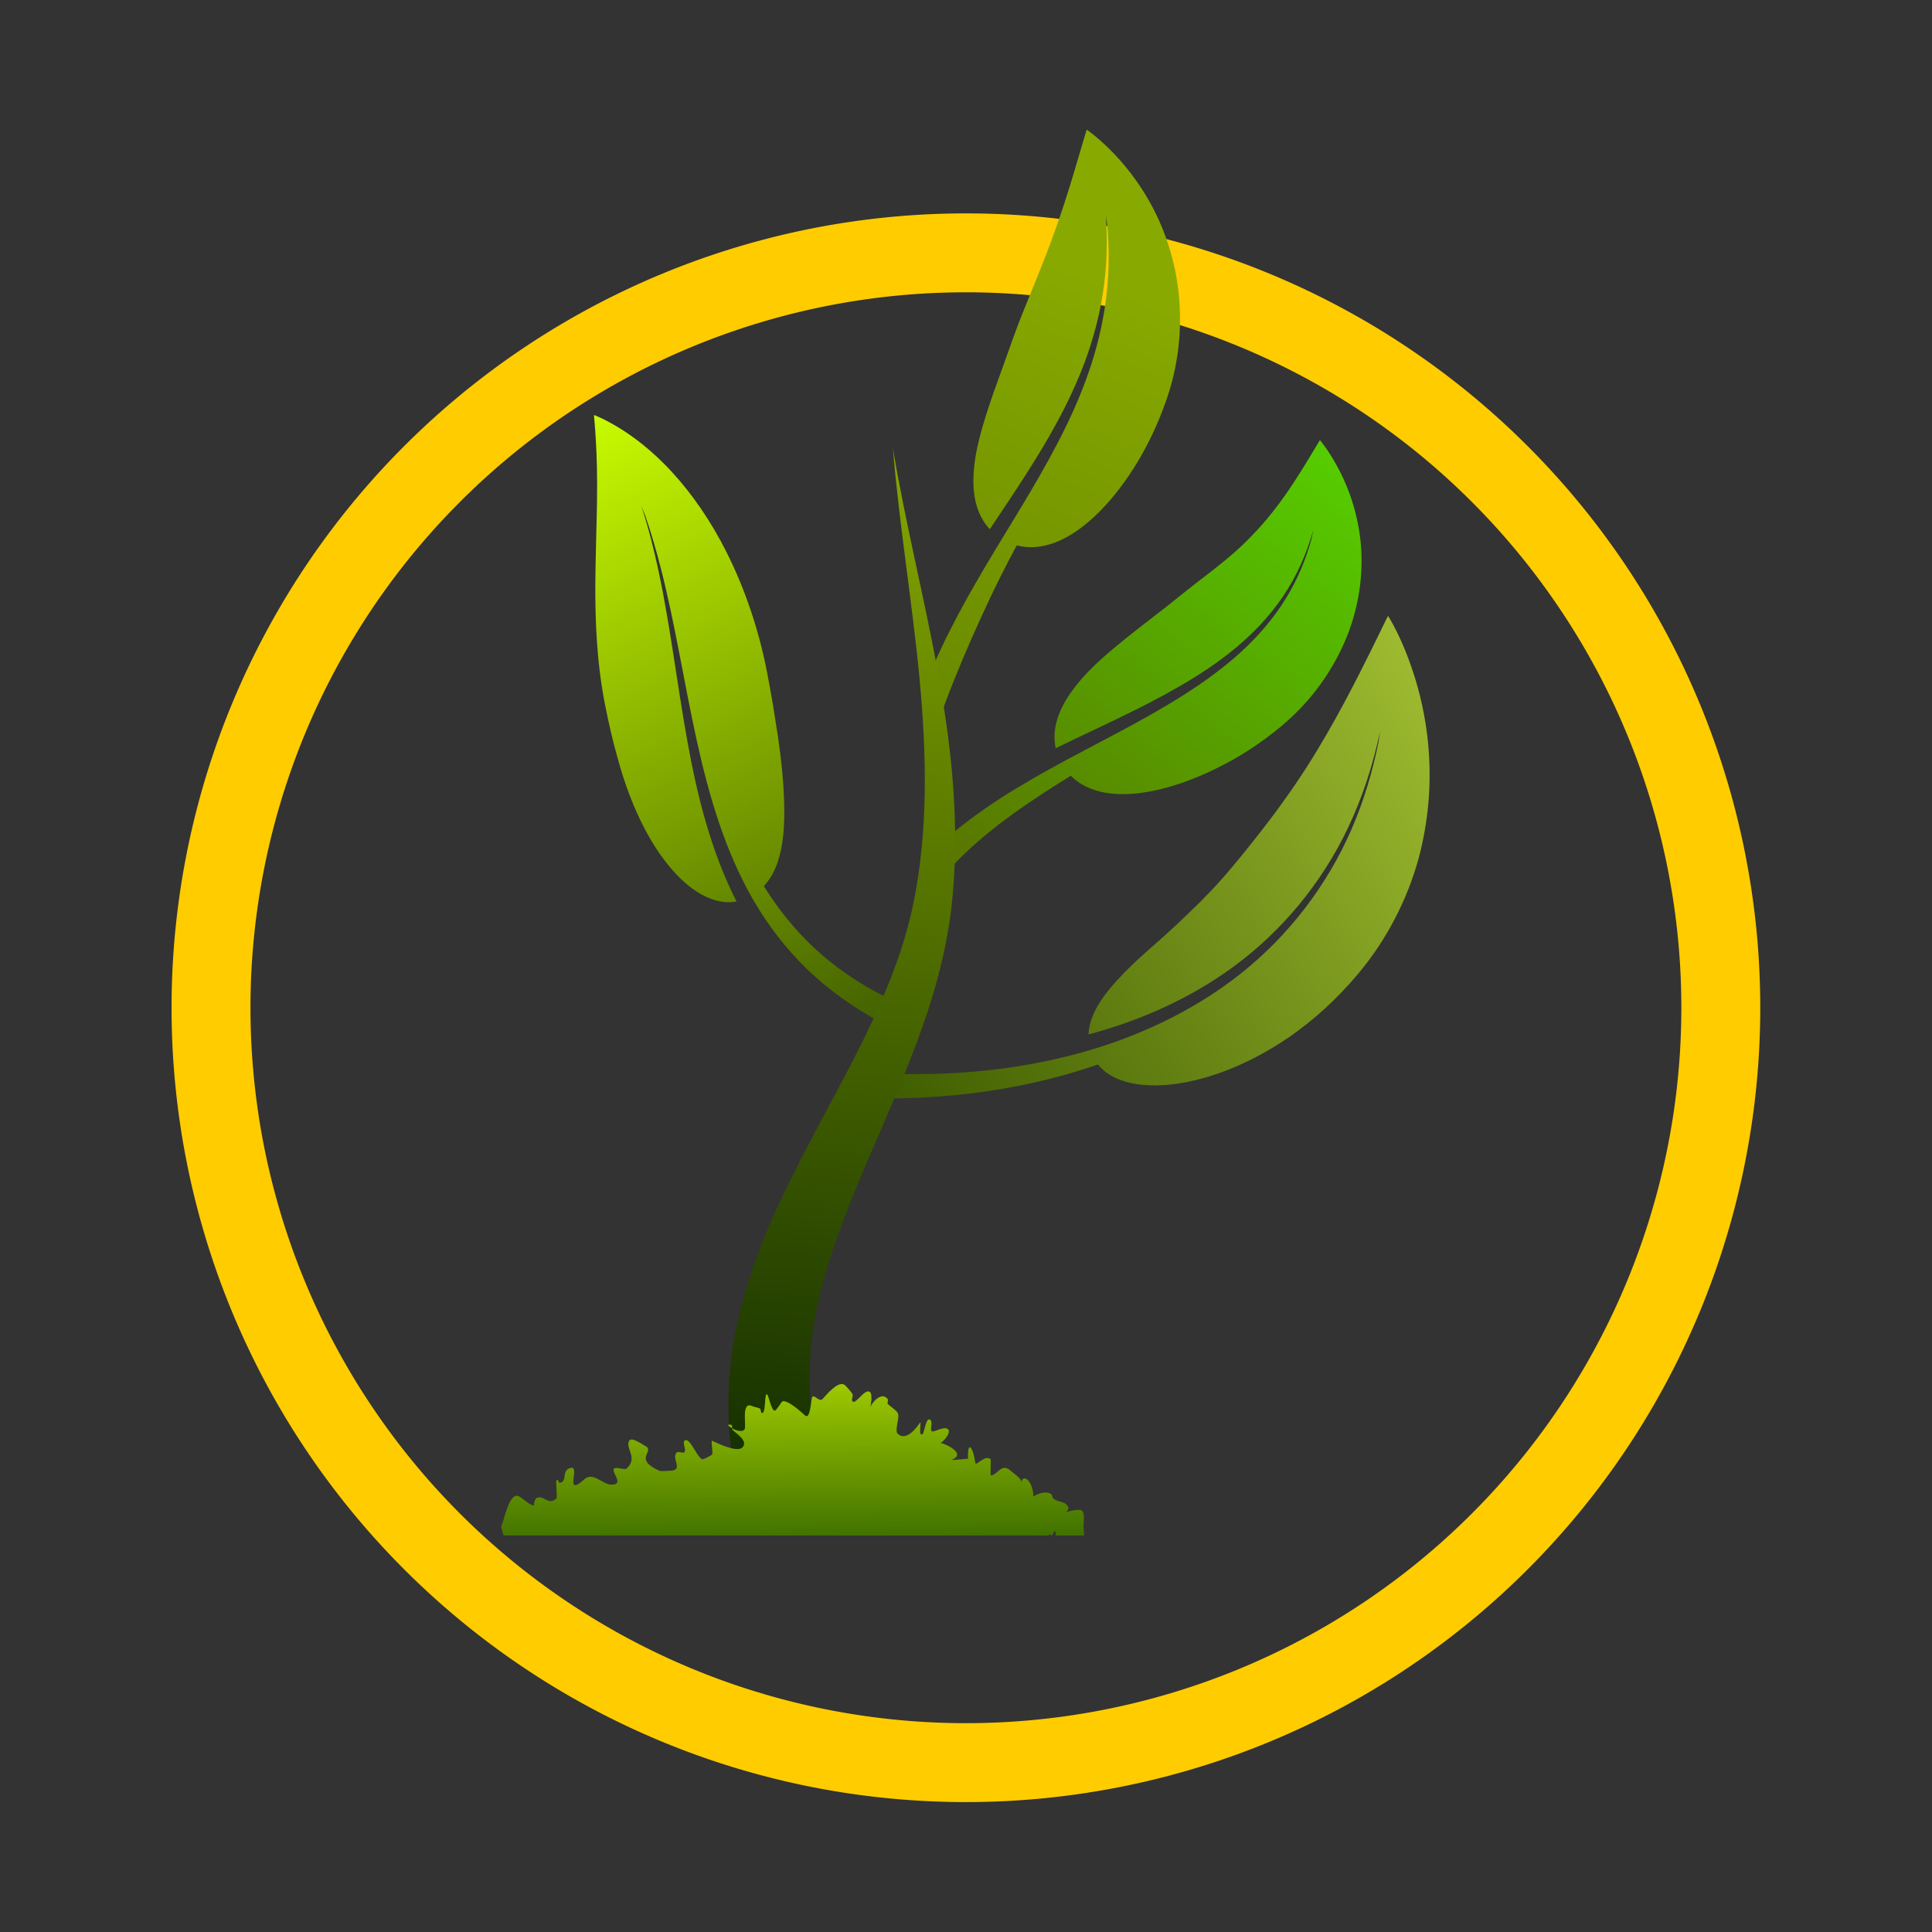 <?xml version="1.0" encoding="UTF-8"?>
<svg width="500mm" height="500mm" version="1.1" viewBox="0 0 1771.7 1771.7" xmlns="http://www.w3.org/2000/svg" xmlns:xlink="http://www.w3.org/1999/xlink">
<rect x="0" y="0" width="1771.7" height="1771.7" fill="#333333" stroke="none"/>
<defs>
<linearGradient id="g">
<stop stop-color="#250" offset="0"/>
<stop stop-color="#aad400" offset="1"/>
</linearGradient>
<linearGradient id="f" x1="223.13" x2="269.42" y1="621.84" y2="111.69" gradientUnits="userSpaceOnUse">
<stop stop-color="#112b00" offset="0"/>
<stop stop-color="#8a0" offset="1"/>
</linearGradient>
<linearGradient id="e" x1="309.24" x2="394.16" y1="252.42" y2="46.652" gradientUnits="userSpaceOnUse">
<stop stop-color="#6a8a00" offset="0"/>
<stop stop-color="#8a0" offset="1"/>
</linearGradient>
<linearGradient id="d" x1="322.2" x2="500.89" y1="325.56" y2="112.62" gradientUnits="userSpaceOnUse">
<stop stop-color="#597800" offset="0"/>
<stop stop-color="#55d400" offset="1"/>
</linearGradient>
<linearGradient id="c" x1="266.65" x2="131.47" y1="388.52" y2="100.58" gradientUnits="userSpaceOnUse">
<stop stop-color="#466400" offset="0"/>
<stop stop-color="#cf0" offset="1"/>
</linearGradient>
<linearGradient id="b" x1="281.46" x2="595.33" y1="447.78" y2="254.27" gradientUnits="userSpaceOnUse">
<stop stop-color="#3f5d00" offset="0"/>
<stop stop-color="#abc837" offset="1"/>
</linearGradient>
<linearGradient id="a" x1="296.18" x2="294.6" y1="856.11" y2="702.25" gradientUnits="userSpaceOnUse" xlink:href="#g"/>
</defs>
<g transform="translate(0 719.29)">
<g transform="matrix(1.917 0 0 1.917 246.7 -847.25)">
<path d="m333.37 168.83a379.99 379.99 0 0 0-379.99 379.99 379.99 379.99 0 0 0 379.99 379.99 379.99 379.99 0 0 0 379.99-379.99 379.99 379.99 0 0 0-379.99-379.99zm0 37.748a342.24 342.24 0 0 1 342.24 342.24 342.24 342.24 0 0 1-342.24 342.24 342.24 342.24 0 0 1-342.24-342.24 342.24 342.24 0 0 1 342.24-342.24z" fill="#fc0"/>
<g transform="matrix(1.016 0 0 1.016 -46.779 -12.82)">
<g transform="translate(64.81 164.8)">
<g>
<path d="m407.31 196.35c-4.622 3.734-11.589 9.011-15.969 12.441-14.898 11.63-25.324 20.473-32.542 30.753-6.803 9.688-8.878 18.45-7.177 26.261 19.573-9.546 39.196-18.147 57.624-28.749h1e-5c9.619-5.535 18.899-11.603 27.366-18.685 8.286-6.93 15.8-14.857 21.899-23.849 6.489-9.556 11.342-20.317 14.446-31.626-0.272 1.472-0.574 2.939-0.905 4.402 8e-3 -0.035 0.015-0.07 0.023-0.104-2.686 9.918-6.737 19.469-12.135 28.21-5.799 9.39-13.097 17.81-21.25 25.244-8.325 7.591-17.51 14.194-27.027 20.222-20.074 12.713-41.574 22.983-62.367 34.478-21.013 11.617-41.601 24.559-58.427 41.689 2.986 2.58 5.957 5.173 8.915 7.779 14.453-16.571 33.462-30.007 53.337-42.55 1.863-1.169 3.737-2.329 5.62-3.485 0.115 0.113 0.231 0.226 0.346 0.339l0.011-7e-3c5.575 5.375 13.955 8.579 25.566 8.296 11.21-0.273 27.5-3.975 47.297-14.496 7.449-3.956 15.752-9.233 24.299-16.175 2.921-2.373 5.744-4.896 8.454-7.558 10.621-10.418 18.708-22.874 24.037-35.989 6.551-16.456 7.761-32.212 6.363-45.313v-1e-5c-1.804-16.081-7.231-28.173-11.42-35.655-4.292-7.667-7.655-11.47-7.655-11.47-8e-3 -0.125-2.653 4.482-6.938 11.449-4.174 6.787-10.556 16.824-17.974 25.626l-1e-5 1e-5c-6.082 7.215-12.883 13.993-20.052 19.755-5.83 4.847-11.715 9.1-18.446 14.494-1.709 1.371-3.506 2.807-5.32 4.272l8e-5 -3.7e-4z" fill="url(#d)"/>
<path d="m434.51 321.99c-6.636 7.95-13.297 14.789-19.347 20.575-17.124 16.68-23.717 20.55-34.869 32.764-8.379 9.176-12.853 17.277-13.227 25.238 24.505-6.546 48.082-17.009 68.559-32.118 22.682-16.698 41.322-39.281 53.625-65.159 6.878-14.449 11.825-29.798 15.135-45.597-0.268 1.898-0.559 3.792-0.874 5.683 7e-3 -0.045 0.015-0.09 0.022-0.135-2.808 13.986-6.943 27.67-12.64 40.763-11.544 26.532-29.676 50.163-52.375 68.103h-2e-5c-22.616 17.874-49.341 30.196-77.186 37.648-29.791 7.973-60.896 10.568-91.699 9.11 0.136 3.949 0.282 7.898 0.439 11.847 31.574 0.125 63.252-3.958 93.302-13.332 2.717-0.846 5.421-1.739 8.108-2.677 0.106 0.129 0.212 0.259 0.318 0.388l0.017-6e-3c4.95 5.902 14.541 10.117 29.576 9.402 14.483-0.688 36.373-6.354 60.454-22.869 10.77-7.502 21.911-17.316 32.335-29.794 13.956-16.705 23.168-35.508 28.305-54.078 9.302-34.904 4.42-64.942-1.476-84.292-5.987-19.649-12.898-29.921-12.898-29.921-0.013-0.4-5.514 11.512-13.943 28.029-8.556 16.768-20.421 38.679-34.928 58.674-7.506 10.553-15.9 21.168-24.733 31.752l3e-4 -2.5e-4z" fill="url(#b)"/>
<path d="m330.26 76.416c0.315-0.906-8.543 23.822-7.898 21.979-5.625 16.174-9.095 28.369-9.454 39.729-0.343 10.858 2.412 18.916 7.684 24.554 11.028-16.499 22.067-32.7 31.377-49.827 5.148-9.464 9.767-19.207 13.491-29.3 3.812-10.327 6.689-21.039 8.381-31.987v-8e-6c1.835-11.856 2.279-23.989 1.438-36.082-0.014-0.205-0.029-0.41-0.044-0.615 0.033 0.203 0.065 0.406 0.097 0.609 0.196 1.24 0.378 2.484 0.547 3.73l-0.015-0.103c0.997 10.86 0.952 21.818-0.241 32.657-1.224 11.13-3.655 22.117-7.066 32.782l-1e-5 8e-6c-3.333 10.421-7.584 20.533-12.385 30.363-9.766 19.994-21.722 38.821-33.212 57.875-11.931 19.786-23.406 39.953-31.944 61.422 3.75 1.227 1.94 17.278 5.681 18.527 6.881-20.711 22.462-55.704 33.08-75.839 1.163-2.198 2.334-4.397 3.509-6.599 0.156 0.04 0.313 0.08 0.469 0.12l6e-3 -0.012c7.271 1.8 15.771 0.509 25.159-5.22 9.146-5.581 20.323-16.218 31.026-33.783 4.84-7.978 9.687-17.788 13.737-29.394 0.652-1.868 1.258-3.752 1.817-5.649 4.031-13.719 5.301-27.649 4.385-40.827-1.204-16.707-5.921-31.11-11.728-42.641v-5e-6c-6.951-13.746-15.339-23.403-21.474-29.419-6.216-6.094-10.446-8.915-10.446-8.915-0.029-0.088-1.517 4.956-3.839 12.863-2.269 7.73-5.643 19.165-9.649 30.629v7e-6c-3.48 9.962-7.232 19.699-11.45 29.948-3.199 7.861-6.63 16.109-9.735 24.727-0.436 1.217-0.872 2.45-1.307 3.701l-3e-5 -3.3e-4z" fill="url(#e)"/>
<path d="m139.35 244.83c1.75 9.001 3.681 17.334 5.904 25.225 6.946 25.734 17.173 43.952 27.672 55.041 10.437 11.023 20.392 14.34 28.42 12.904-12.096-23.928-18.478-49.716-23.085-75.223l-1e-5 -1e-5c-4.941-27.15-8.016-54.324-13.762-81.029v-1e-5c-2.177-10.117-4.741-20.167-7.977-30.021 0.653 1.58 1.288 3.167 1.907 4.762 0 1e-5 -0.045-0.113-0.045-0.113 2.85 8.225 5.269 16.603 7.415 25.041 6.751 26.54 10.859 53.674 16.751 80.414 5.785 26.256 13.348 52.461 26.865 75.702l1e-5 1e-5c6.846 11.771 15.218 22.672 25 32.147 10.871 10.531 23.427 19.266 36.858 26.244 1.56-3.627 3.139-7.246 4.734-10.856-12.579-5.825-24.452-13.222-34.862-22.338-9.561-8.338-17.981-18.209-25.063-29.075v-1e-5c-0.629-0.959-1.247-1.927-1.855-2.901 0.109-0.121 0.219-0.241 0.328-0.361l-8e-3 -0.013c5.374-6.004 8.229-14.747 9.051-26.651 0.781-11.307-0.185-28.348-3.793-50.11-1.071-7-2.43-15.053-4.09-23.615-3.866-19.935-10.315-39.061-19.04-56.444h-1e-5c-7.525-15.02-16.387-27.584-25.516-37.574-9.676-10.61-19.021-17.378-25.884-21.492-6.817-4.085-11.028-5.578-11.028-5.578-0.058-0.079 0.438 4.557 0.874 11.957 0.486 8.245 0.719 17.132 0.535 29.932-0.09 6.531-0.783 29.037-0.794 38.487v1e-5c-0.021 16.246 0.58 35.436 4.488 55.538l-3e-5 -4.5e-4z" fill="url(#c)"/>
<path d="m243.24 606.69-40.212 11.782c-3.52-13.86-5.404-28.129-5.504-42.44-0.069-13.352 1.397-26.502 4.124-39.222 5.491-25.186 15.234-48.194 26.035-69.7 10.957-21.972 22.881-42.693 33.24-63.731 10.244-20.915 19.16-42.215 23.659-64.428 7.08-34.245 6.306-70.441 2.889-106.36-3.44-35.873-9.489-71.811-12.489-107.94 5.985 35.753 14.945 70.818 21.428 106.7 6.52 35.946 10.389 73.057 6.007 110.45v1e-5c-3.021 24.789-10.576 48.623-19.544 71.258-8.973 22.784-19.205 44.588-27.859 66.314l-1e-5 1e-5c-8.412 21.303-15.531 42.54-18.095 63.581-1.333 10.573-1.631 21.138-0.683 31.406 0.991 10.996 3.403 21.878 7.005 32.326z" fill="url(#f)"/>
</g>
</g>
<g transform="matrix(.686 0 0 .686 101.23 239.01)">
<path d="m312.44 715.68c-4.917 0.297-11.982 9.383-13.046 10.363-2.244 2.066-5.29-3.06-6.89-1.586-1.06 0.975-1.182 16.357-5.168 12.688-1.43-1.317-11.994-11.132-15.505-9.516-0.427 0.197-4.196 6.344-5.168 6.344-2.278 0-4.244-10.251-5.168-11.102-2.13-1.961-0.737 12.688-3.447 12.688-1.284 0-0.574-2.643-1.722-3.172-1.591-0.733-3.409-0.776-5.168-1.586-7.761-3.573-3.874 13.48-5.168 15.861-1.263 2.326-5.804 0.986-8.71-0.605-7e-3 0.226 5e-3 0.439 0.096 0.605 1.15 2.117 12.049 7.941 6.892 12.689-4.116 3.79-20.453-4.76-20.672-4.76-0.831 0 0.912 8.678 0 9.518-0.457 0.42-5.886 3.635-6.892 3.172-3.602-1.658-8.593-15.879-12.058-12.689-1.436 1.322 1.436 6.61 0 7.932-0.861 0.793-4.308-0.793-5.17 0-4.353 4.007 5.488 12.689-5.168 12.689-0.766 0-5.821 0.492-6.89 0-19.018-8.755-1.476-13.368-10.337-17.447-1.185-0.546-8.765-6.065-10.335-3.174-2.911 5.361 6.312 11.636-1.725 19.035-1.436 1.322-7.177-1.322-8.613 0-2.511 2.312 7.541 11.102-1.722 11.102-6.011 0-11.184-7.54-17.227-4.758-1.532 0.705-6.651 6.564-8.613 4.758-1.918-1.766 3.342-14.227-3.447-11.102-4.55 2.094-1.534 7.843-5.168 9.516-3.01 1.386-0.644-1.586-3.445-1.586-0.514 0 0.715 12.031 0 12.689-3.886 3.578-6.935 0.772-8.613 0-7.337-3.378-6.573 4.758-6.892 4.758-2.845 0-7.686-5.124-10.335-6.344-6.668-3.069-10.11 17.381-12.06 20.619 0 0.949 0.791 3.567 1.623 6.344h363.92c0.013-0.048 0.024-0.096 0.036-0.143 0.018 0.048 0.035 0.094 0.053 0.143h9.919c1.475-1.358 1.695-0.731 1.712 0h0.838c0.236-0.399 0.506-0.87 0.895-1.586 1.519-2.797 1.465-0.87 1.659 1.586h19.378c0.086-2.071-0.365-5.438-0.365-6.344 0-2.615 1.398-9.667-1.722-11.104-1.281-0.59-6.994 0.319-10.136 1.459 0.924-1.054 1.78-2.33 1.521-3.045-1.818-5.021-7.052-3.321-10.335-6.344-0.908-0.836-0.654-2.516-1.722-3.172-3.506-2.152-8.897-0.222-12.053 1.787-2e-3 -0.061-7e-3 -0.148-7e-3 -0.201 0-9.58-6.738-16.103-8.292-9.574-0.038-0.621-0.132-1.182-0.32-1.529-1.207-2.222-4.968-4.572-6.892-6.344-6.419-5.91-9.036 3.172-13.782 3.172-0.158 0 0.24-10.883 0-11.104-3.293-3.032-8.638 3.172-10.335 3.172-0.162 0-1.129-8.97-3.445-11.102-1.804-1.661-1.821 4.859-1.759 7.906-0.819-0.698-2.278 0.023-3.411 0.023-2.672 0-9.442 1.175-6.89 0 9.083-4.181-6.103-11.102-8.613-11.102 2.171-0.999 7.63-7.25 5.168-9.518-2.285-2.104-8.935 1.586-10.337 1.586-2.928 0 0.348-6.023-1.722-7.93-2.892-2.662-4.24 8.662-5.168 9.516-3.216 2.961-1.187-7.93-1.722-7.93-0.228 0-8.62 14.269-15.505 7.93-2.485-2.288 1.635-11.265 0-14.275-1.132-2.085-6.395-5.432-6.89-6.344-0.514-0.946 0.637-2.292 0-3.172-4-5.524-10.819 2.143-11.899 5.545 0.382-1.904 1.513-8.761-0.161-10.303-3.486-3.209-9.646 8.564-12.058 6.344-1.218-1.122 0.545-3.253 0-4.758-0.611-1.689-4.63-5.849-5.17-6.346-0.711-0.655-1.548-0.901-2.459-0.846zm-75.159 30.377c0.032-1.062 0.728-2.566-1.627-2.566-1.852 0-0.584 1.356 1.627 2.566z" fill="url(#a)"/>
</g>
<g transform="matrix(-.686 0 0 .686 642.19 239.01)">
<path d="m312.44 715.68c-4.917 0.297-11.982 9.383-13.046 10.363-2.244 2.066-5.29-3.06-6.89-1.586-1.06 0.975-1.182 16.357-5.168 12.688-1.43-1.317-11.994-11.132-15.505-9.516-0.427 0.197-4.196 6.344-5.168 6.344-2.278 0-4.244-10.251-5.168-11.102-2.13-1.961-0.737 12.688-3.447 12.688-1.284 0-0.574-2.643-1.722-3.172-1.591-0.733-3.409-0.776-5.168-1.586-7.761-3.573-3.874 13.48-5.168 15.861-1.263 2.326-5.804 0.986-8.71-0.605-7e-3 0.226 5e-3 0.439 0.096 0.605 1.15 2.117 12.049 7.941 6.892 12.689-4.116 3.79-20.453-4.76-20.672-4.76-0.831 0 0.912 8.678 0 9.518-0.457 0.42-5.886 3.635-6.892 3.172-3.602-1.658-8.593-15.879-12.058-12.689-1.436 1.322 1.436 6.61 0 7.932-0.861 0.793-4.308-0.793-5.17 0-4.353 4.007 5.488 12.689-5.168 12.689-0.766 0-5.821 0.492-6.89 0-19.018-8.755-1.476-13.368-10.337-17.447-1.185-0.546-8.765-6.065-10.335-3.174-2.911 5.361 6.312 11.636-1.725 19.035-1.436 1.322-7.177-1.322-8.613 0-2.511 2.312 7.541 11.102-1.722 11.102-6.011 0-11.184-7.54-17.227-4.758-1.532 0.705-6.651 6.564-8.613 4.758-1.918-1.766 3.342-14.227-3.447-11.102-4.55 2.094-1.534 7.843-5.168 9.516-3.01 1.386-0.644-1.586-3.445-1.586-0.514 0 0.715 12.031 0 12.689-3.886 3.578-6.935 0.772-8.613 0-7.337-3.378-6.573 4.758-6.892 4.758-2.845 0-7.686-5.124-10.335-6.344-6.668-3.069-10.11 17.381-12.06 20.619 0 0.949 0.791 3.567 1.623 6.344h363.92c0.013-0.048 0.024-0.096 0.036-0.143 0.018 0.048 0.035 0.094 0.053 0.143h9.919c1.475-1.358 1.695-0.731 1.712 0h0.838c0.236-0.399 0.506-0.87 0.895-1.586 1.519-2.797 1.465-0.87 1.659 1.586h19.378c0.086-2.071-0.365-5.438-0.365-6.344 0-2.615 1.398-9.667-1.722-11.104-1.281-0.59-6.994 0.319-10.136 1.459 0.924-1.054 1.78-2.33 1.521-3.045-1.818-5.021-7.052-3.321-10.335-6.344-0.908-0.836-0.654-2.516-1.722-3.172-3.506-2.152-8.897-0.222-12.053 1.787-2e-3 -0.061-7e-3 -0.148-7e-3 -0.201 0-9.58-6.738-16.103-8.292-9.574-0.038-0.621-0.132-1.182-0.32-1.529-1.207-2.222-4.968-4.572-6.892-6.344-6.419-5.91-9.036 3.172-13.782 3.172-0.158 0 0.24-10.883 0-11.104-3.293-3.032-8.638 3.172-10.335 3.172-0.162 0-1.129-8.97-3.445-11.102-1.804-1.661-1.821 4.859-1.759 7.906-0.819-0.698-2.278 0.023-3.411 0.023-2.672 0-9.442 1.175-6.89 0 9.083-4.181-6.103-11.102-8.613-11.102 2.171-0.999 7.63-7.25 5.168-9.518-2.285-2.104-8.935 1.586-10.337 1.586-2.928 0 0.348-6.023-1.722-7.93-2.892-2.662-4.24 8.662-5.168 9.516-3.216 2.961-1.187-7.93-1.722-7.93-0.228 0-8.62 14.269-15.505 7.93-2.485-2.288 1.635-11.265 0-14.275-1.132-2.085-6.395-5.432-6.89-6.344-0.514-0.946 0.637-2.292 0-3.172-4-5.524-10.819 2.143-11.899 5.545 0.382-1.904 1.513-8.761-0.161-10.303-3.486-3.209-9.646 8.564-12.058 6.344-1.218-1.122 0.545-3.253 0-4.758-0.611-1.689-4.63-5.849-5.17-6.346-0.711-0.655-1.548-0.901-2.459-0.846zm-75.159 30.377c0.032-1.062 0.728-2.566-1.627-2.566-1.852 0-0.584 1.356 1.627 2.566z" fill="url(#a)"/>
</g>
</g>
</g>
</g>
</svg>

